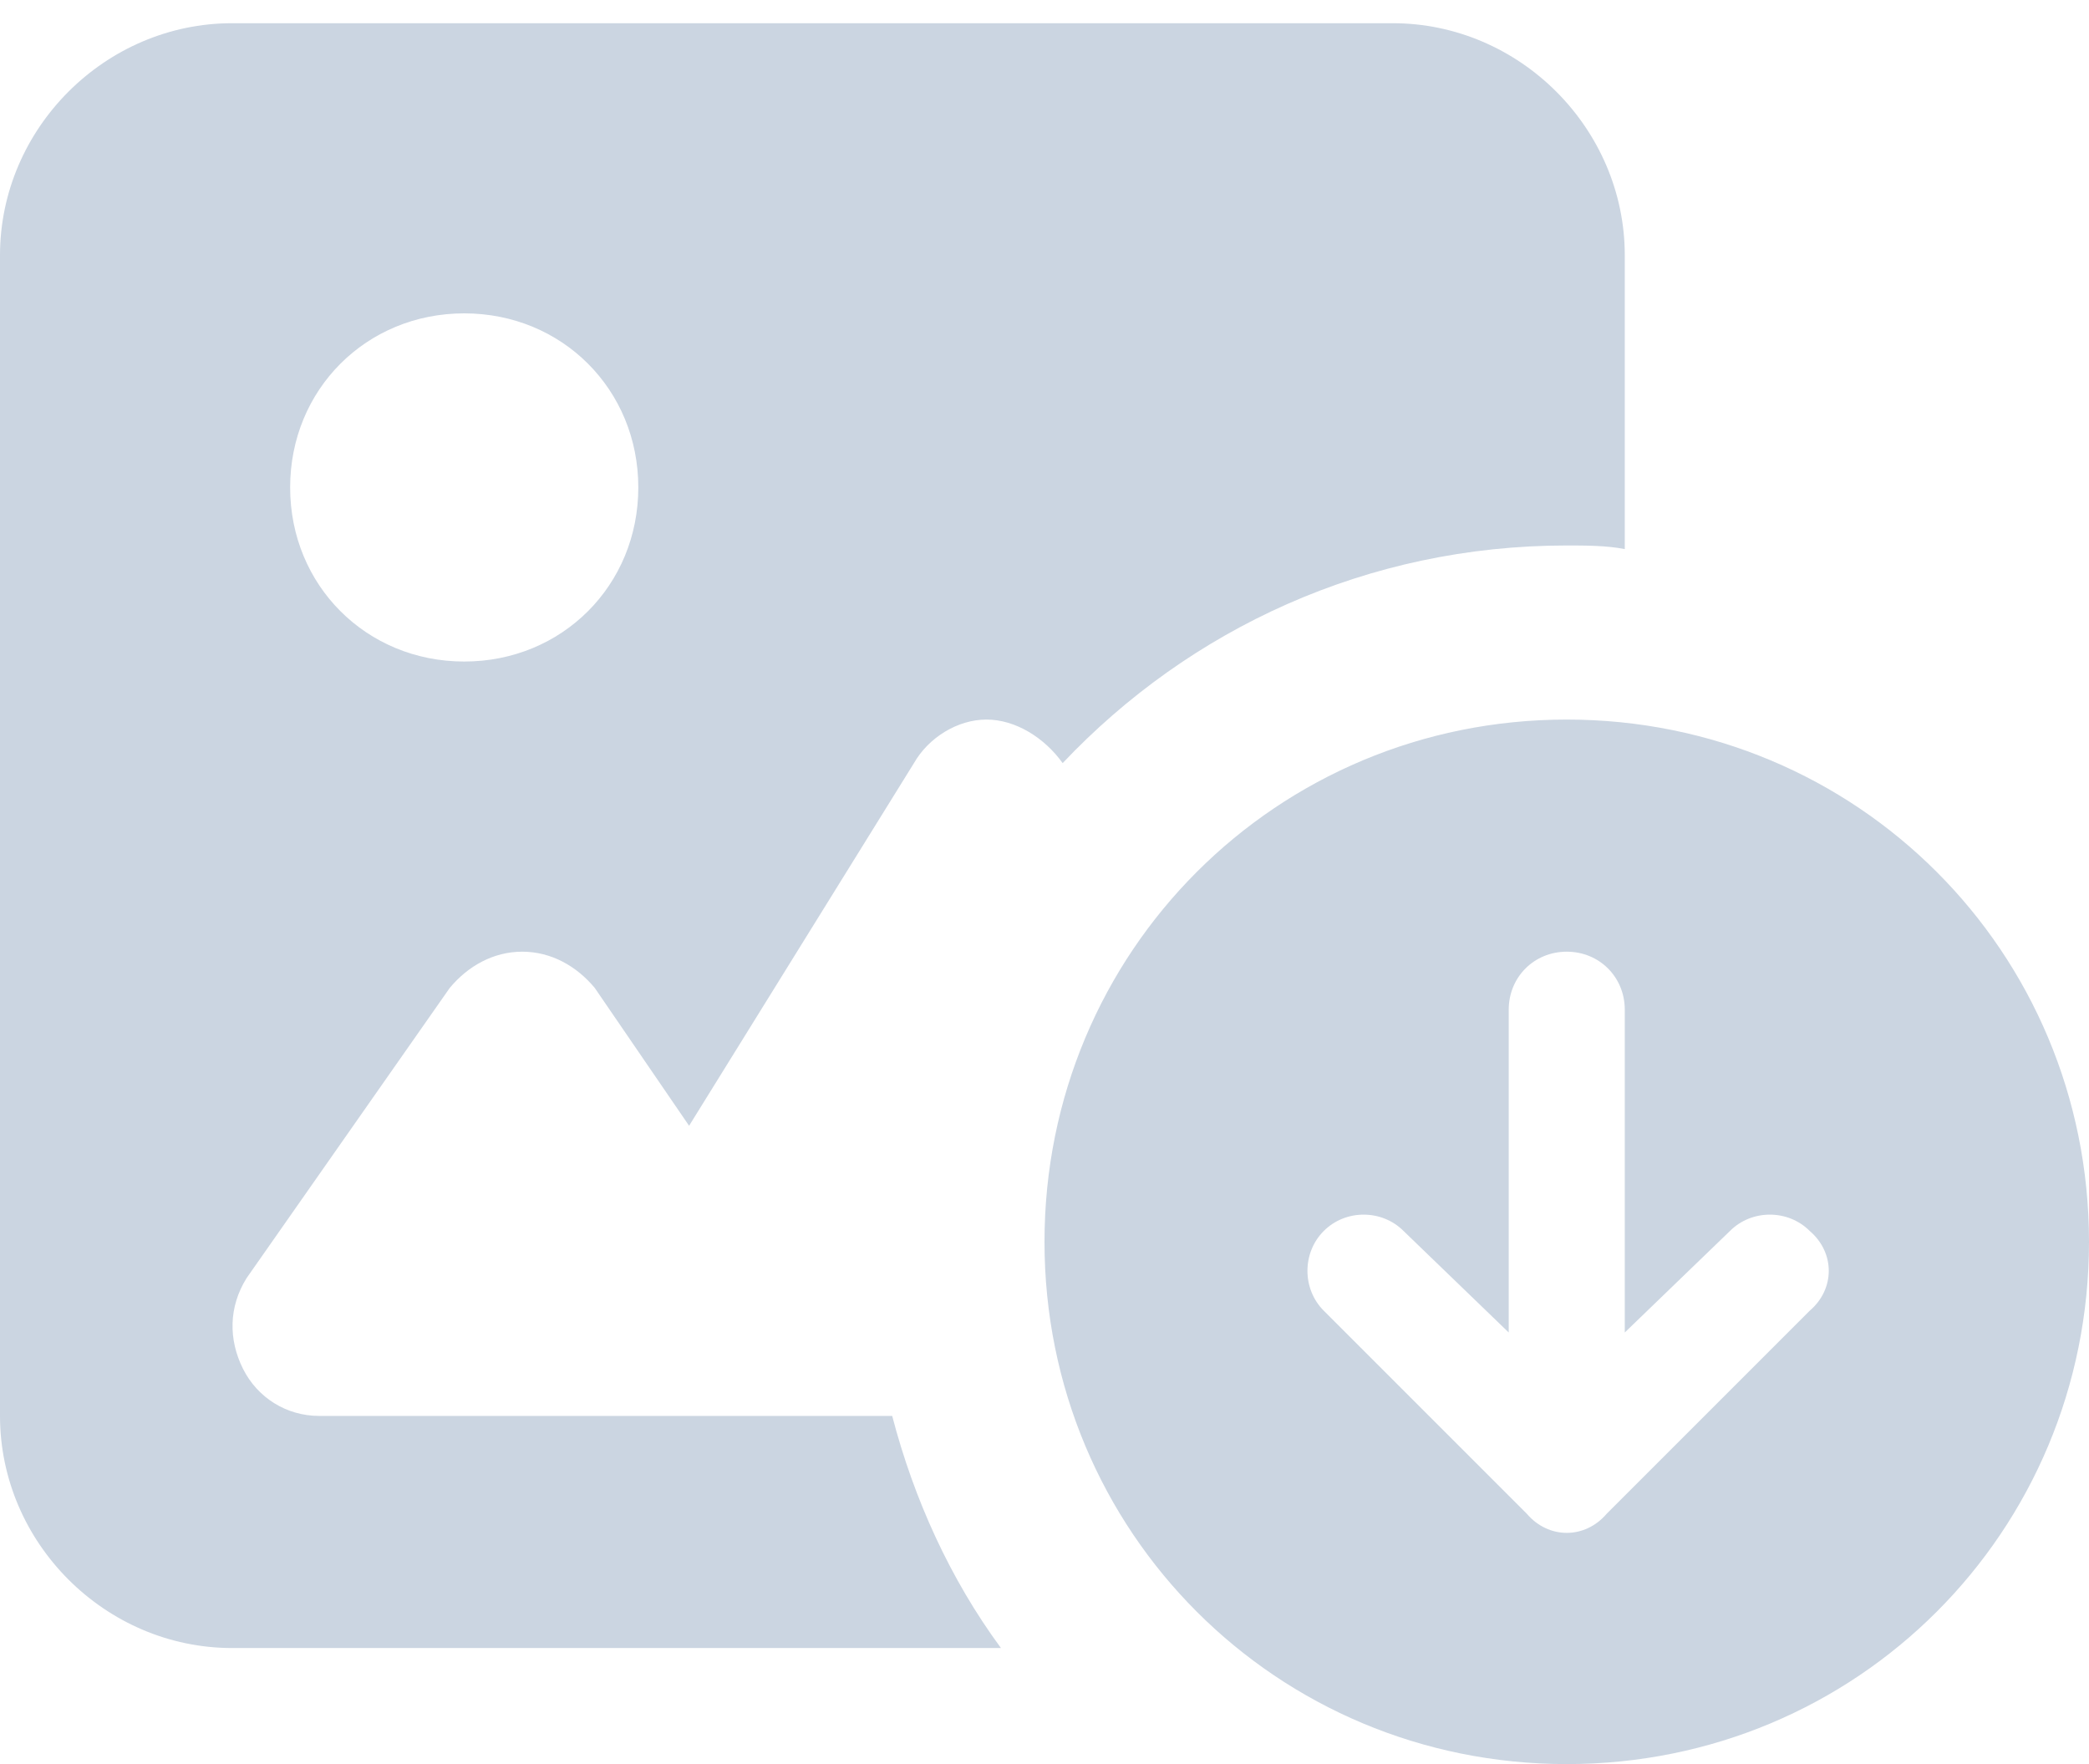 <svg width="45" height="38" viewBox="0 0 45 38" fill="none" xmlns="http://www.w3.org/2000/svg">
<path d="M5 0.5H30C32.734 0.5 35 2.766 35 5.5V11.828C34.609 11.75 34.141 11.75 33.75 11.75C29.453 11.75 25.625 13.547 22.891 16.438C22.5 15.891 21.875 15.5 21.25 15.5C20.625 15.5 20 15.891 19.688 16.438L14.844 24.25L12.812 21.281C12.422 20.812 11.875 20.5 11.25 20.5C10.625 20.5 10.078 20.812 9.688 21.281L5.312 27.531C4.922 28.156 4.922 28.859 5.234 29.484C5.547 30.109 6.172 30.5 6.875 30.5H19.219C19.688 32.297 20.469 34.016 21.562 35.5H5C2.266 35.5 0 33.234 0 30.5V5.5C0 2.766 2.266 0.5 5 0.5ZM10 6.75C7.891 6.75 6.25 8.391 6.25 10.5C6.25 12.609 7.891 14.25 10 14.25C12.109 14.25 13.75 12.609 13.75 10.5C13.75 8.391 12.109 6.75 10 6.75ZM33.75 38C27.5 38 22.5 33 22.5 26.75C22.5 20.5 27.5 15.5 33.75 15.5C40 15.5 45 20.5 45 26.75C45 33 40 38 33.75 38ZM38.984 26.516C38.516 26.047 37.734 26.047 37.266 26.516L35 28.703V21.75C35 21.047 34.453 20.5 33.75 20.5C33.047 20.5 32.5 21.047 32.5 21.75V28.703L30.234 26.516C29.766 26.047 28.984 26.047 28.516 26.516C28.047 26.984 28.047 27.766 28.516 28.234L32.891 32.609C33.359 33.156 34.141 33.156 34.609 32.609L38.984 28.234C39.531 27.766 39.531 26.984 38.984 26.516Z" fill="#CBD5E1"/>
</svg>
